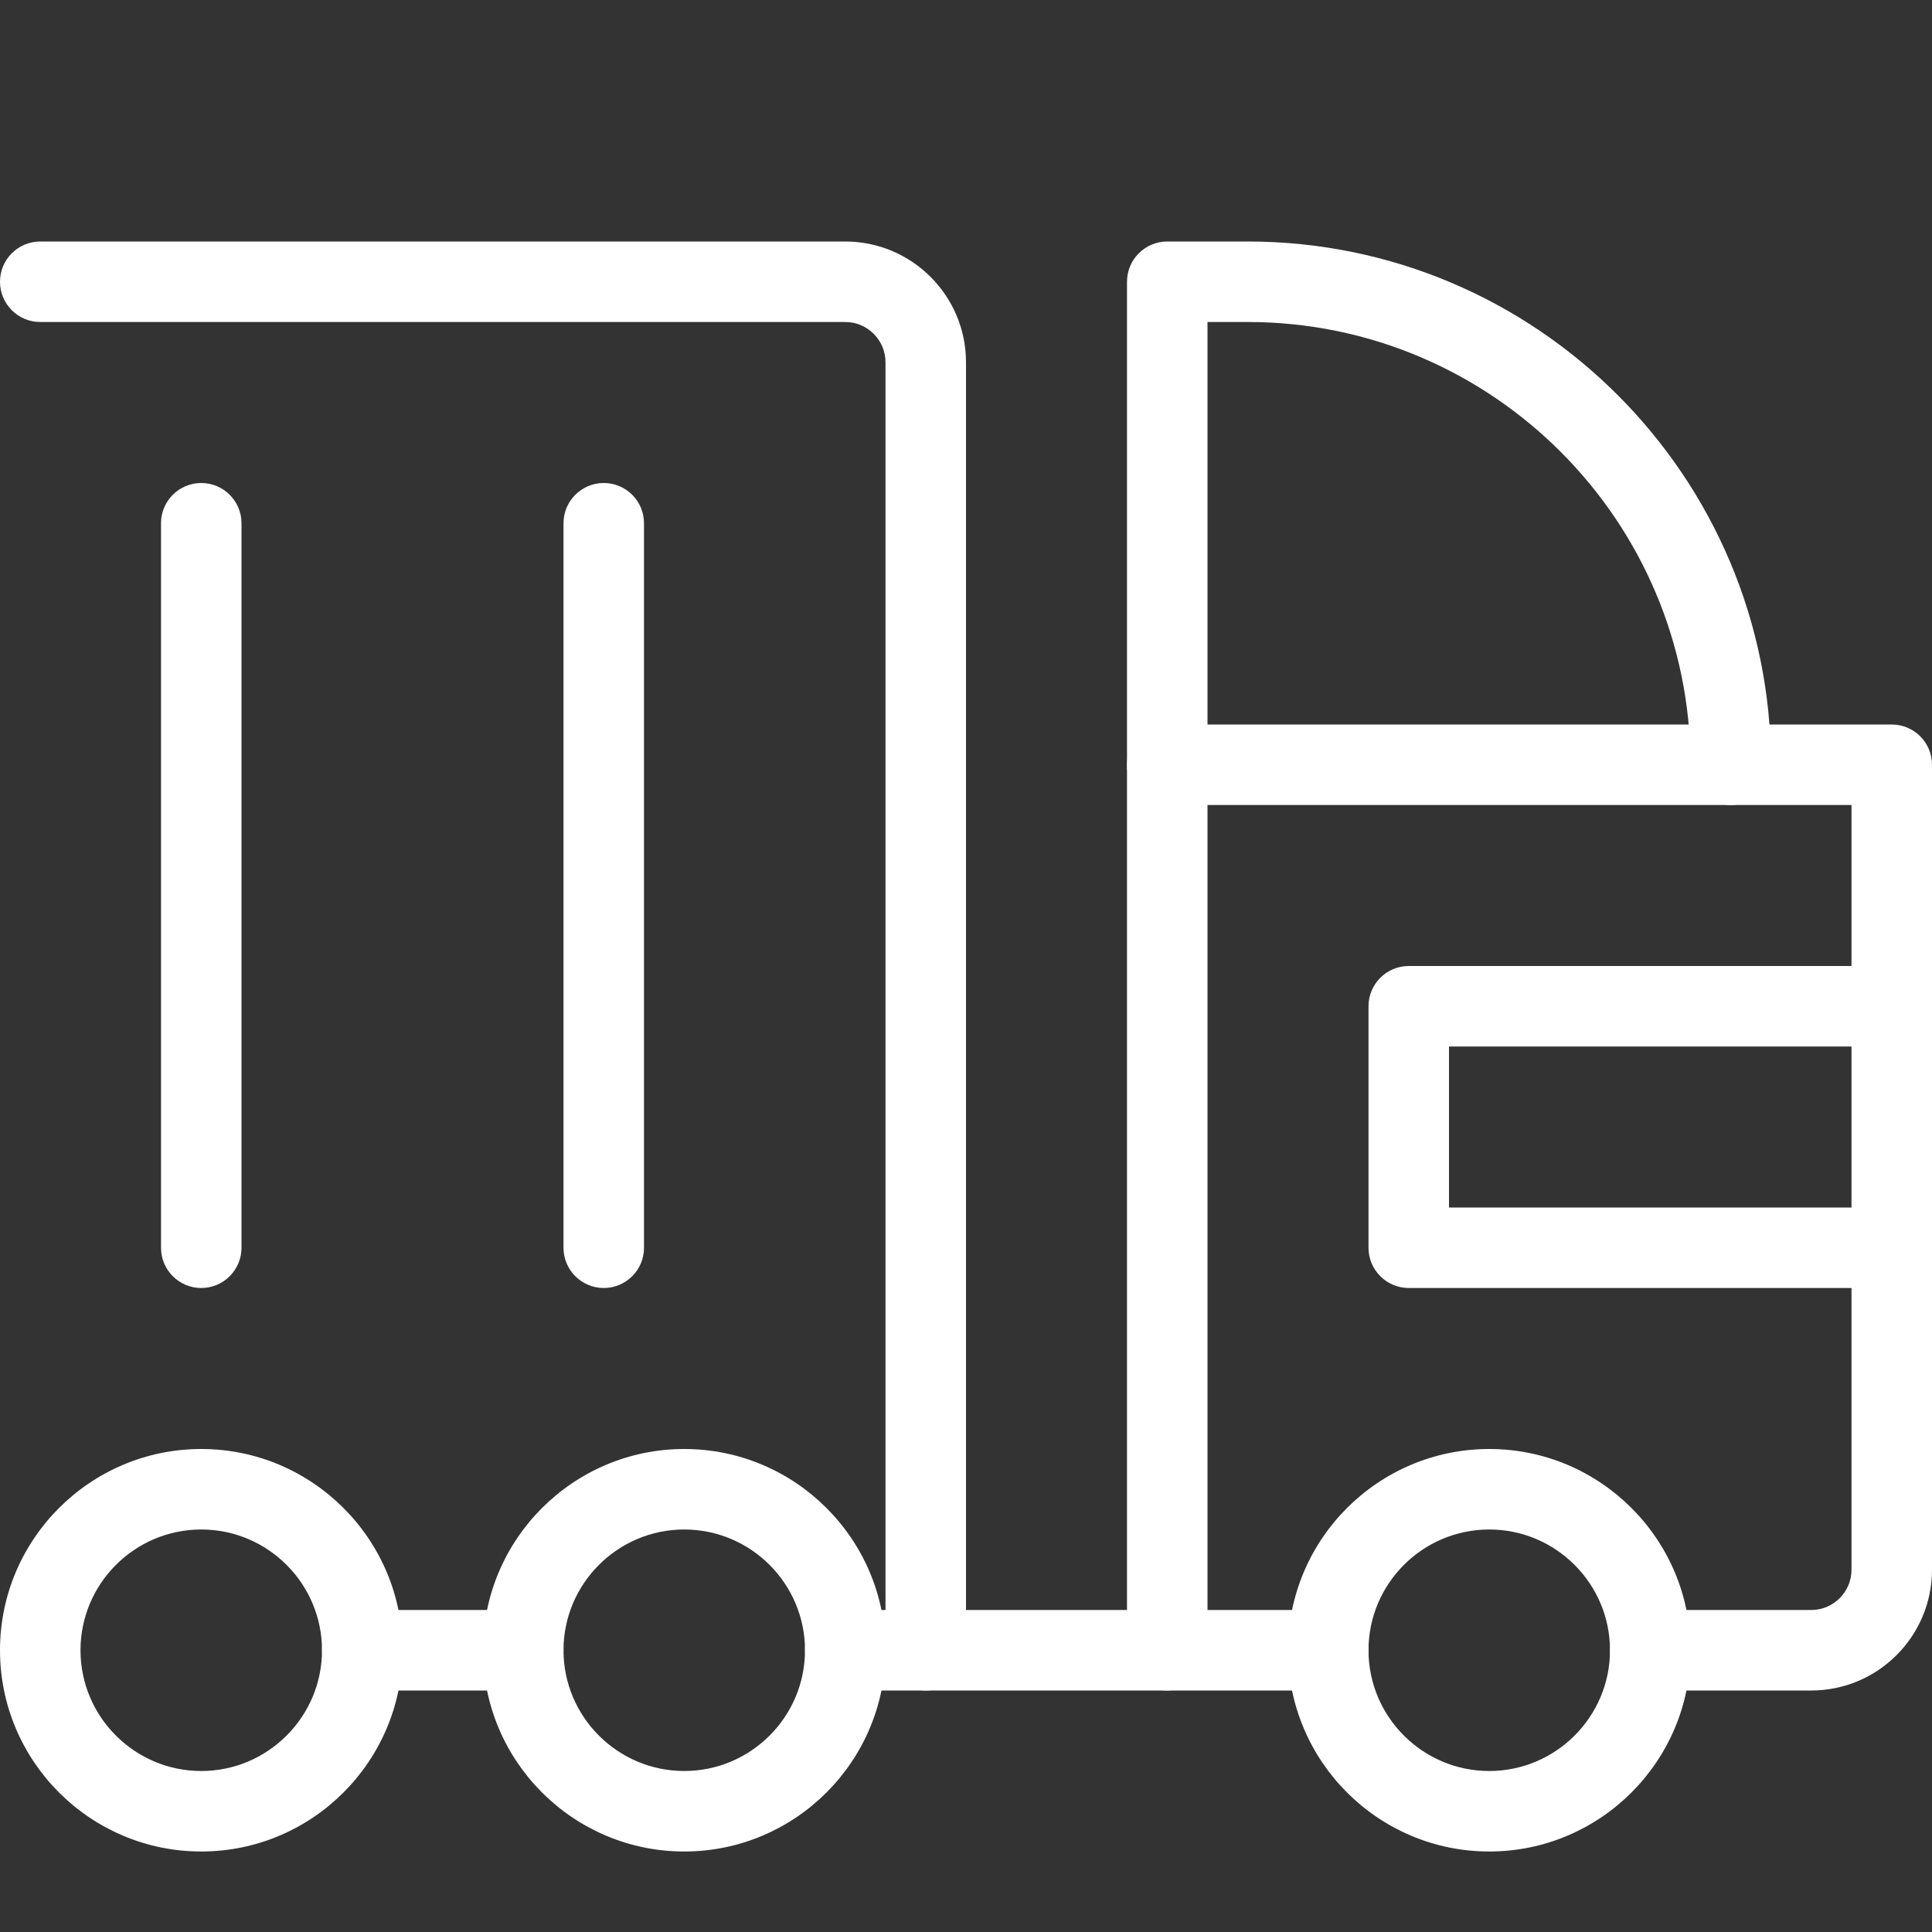 <?xml version="1.0"?>
<svg xmlns="http://www.w3.org/2000/svg" xmlns:xlink="http://www.w3.org/1999/xlink" xmlns:svgjs="http://svgjs.com/svgjs" version="1.1" width="512" height="512" x="0" y="0" viewBox="0 0 24 24" style="enable-background:new 0 0 512 512" xml:space="preserve" class=""><rect x="0" y="0" width="24" height="24" fill="#333333" stroke="none"/><g><g xmlns="http://www.w3.org/2000/svg"><g><g><path d="m6.5 21h-2c-.276 0-.5-.224-.5-.5s.224-.5.5-.5h2c.276 0 .5.224.5.5s-.224.5-.5.5z" fill="#ffffff" data-original="#000000" style="" class=""/></g></g></g><g xmlns="http://www.w3.org/2000/svg"><g><g><path d="m11.5 21h-1c-.276 0-.5-.224-.5-.5s.224-.5.5-.5h.5v-15.5c0-.275-.224-.5-.5-.5h-10c-.276 0-.5-.224-.5-.5s.224-.5.5-.5h10c.827 0 1.5.673 1.5 1.5v16c0 .276-.224.5-.5.5z" fill="#ffffff" data-original="#000000" style="" class=""/></g></g></g><g xmlns="http://www.w3.org/2000/svg"><g><g><path d="m22.5 21h-2c-.276 0-.5-.224-.5-.5s.224-.5.5-.5h2c.276 0 .5-.225.5-.5v-9.5h-8v10h1.5c.276 0 .5.224.5.5s-.224.5-.5.5h-2c-.276 0-.5-.224-.5-.5v-11c0-.276.224-.5.5-.5h9c.276 0 .5.224.5.5v10c0 .827-.673 1.5-1.5 1.5z" fill="#ffffff" data-original="#000000" style="" class=""/></g></g></g><g xmlns="http://www.w3.org/2000/svg"><g><g><path d="m7.5 16c-.276 0-.5-.224-.5-.5v-9c0-.276.224-.5.5-.5s.5.224.5.5v9c0 .276-.224.5-.5.5z" fill="#ffffff" data-original="#000000" style="" class=""/></g></g></g><g xmlns="http://www.w3.org/2000/svg"><g><g><path d="m2.5 16c-.276 0-.5-.224-.5-.5v-9c0-.276.224-.5.5-.5s.5.224.5.5v9c0 .276-.224.5-.5.5z" fill="#ffffff" data-original="#000000" style="" class=""/></g></g></g><g xmlns="http://www.w3.org/2000/svg"><g><g><path d="m18.5 23c-1.378 0-2.5-1.121-2.5-2.5s1.122-2.5 2.5-2.5 2.5 1.121 2.5 2.5-1.122 2.5-2.5 2.5zm0-4c-.827 0-1.5.673-1.5 1.5s.673 1.5 1.5 1.5 1.5-.673 1.5-1.5-.673-1.5-1.5-1.5z" fill="#ffffff" data-original="#000000" style="" class=""/></g></g></g><g xmlns="http://www.w3.org/2000/svg"><g><g><path d="m8.5 23c-1.378 0-2.5-1.121-2.5-2.5s1.122-2.5 2.5-2.5 2.5 1.121 2.5 2.5-1.122 2.5-2.5 2.5zm0-4c-.827 0-1.5.673-1.5 1.5s.673 1.5 1.5 1.5 1.5-.673 1.5-1.5-.673-1.5-1.5-1.5z" fill="#ffffff" data-original="#000000" style="" class=""/></g></g></g><g xmlns="http://www.w3.org/2000/svg"><g><g><path d="m2.5 23c-1.378 0-2.5-1.121-2.5-2.5s1.122-2.5 2.5-2.5 2.5 1.121 2.5 2.5-1.122 2.5-2.5 2.5zm0-4c-.827 0-1.5.673-1.5 1.5s.673 1.5 1.5 1.5 1.5-.673 1.5-1.5-.673-1.5-1.5-1.5z" fill="#ffffff" data-original="#000000" style="" class=""/></g></g></g><g xmlns="http://www.w3.org/2000/svg"><g><g><path d="m21.5 10c-.276 0-.5-.224-.5-.5 0-3.032-2.467-5.5-5.5-5.5h-.5v5.5c0 .276-.224.5-.5.5s-.5-.224-.5-.5v-6c0-.276.224-.5.5-.5h1c3.584 0 6.5 2.916 6.5 6.5 0 .276-.224.5-.5.5z" fill="#ffffff" data-original="#000000" style="" class=""/></g></g></g><g xmlns="http://www.w3.org/2000/svg"><g><g><path d="m23.5 16h-6c-.276 0-.5-.224-.5-.5v-3c0-.276.224-.5.5-.5h6c.276 0 .5.224.5.5s-.224.5-.5.5h-5.5v2h5.5c.276 0 .5.224.5.5s-.224.5-.5.5z" fill="#ffffff" data-original="#000000" style="" class=""/></g></g></g><g xmlns="http://www.w3.org/2000/svg"><g><g><path d="m14.5 21h-3c-.276 0-.5-.224-.5-.5s.224-.5.5-.5h3c.276 0 .5.224.5.5s-.224.5-.5.5z" fill="#ffffff" data-original="#000000" style="" class=""/></g></g></g></g></svg>
